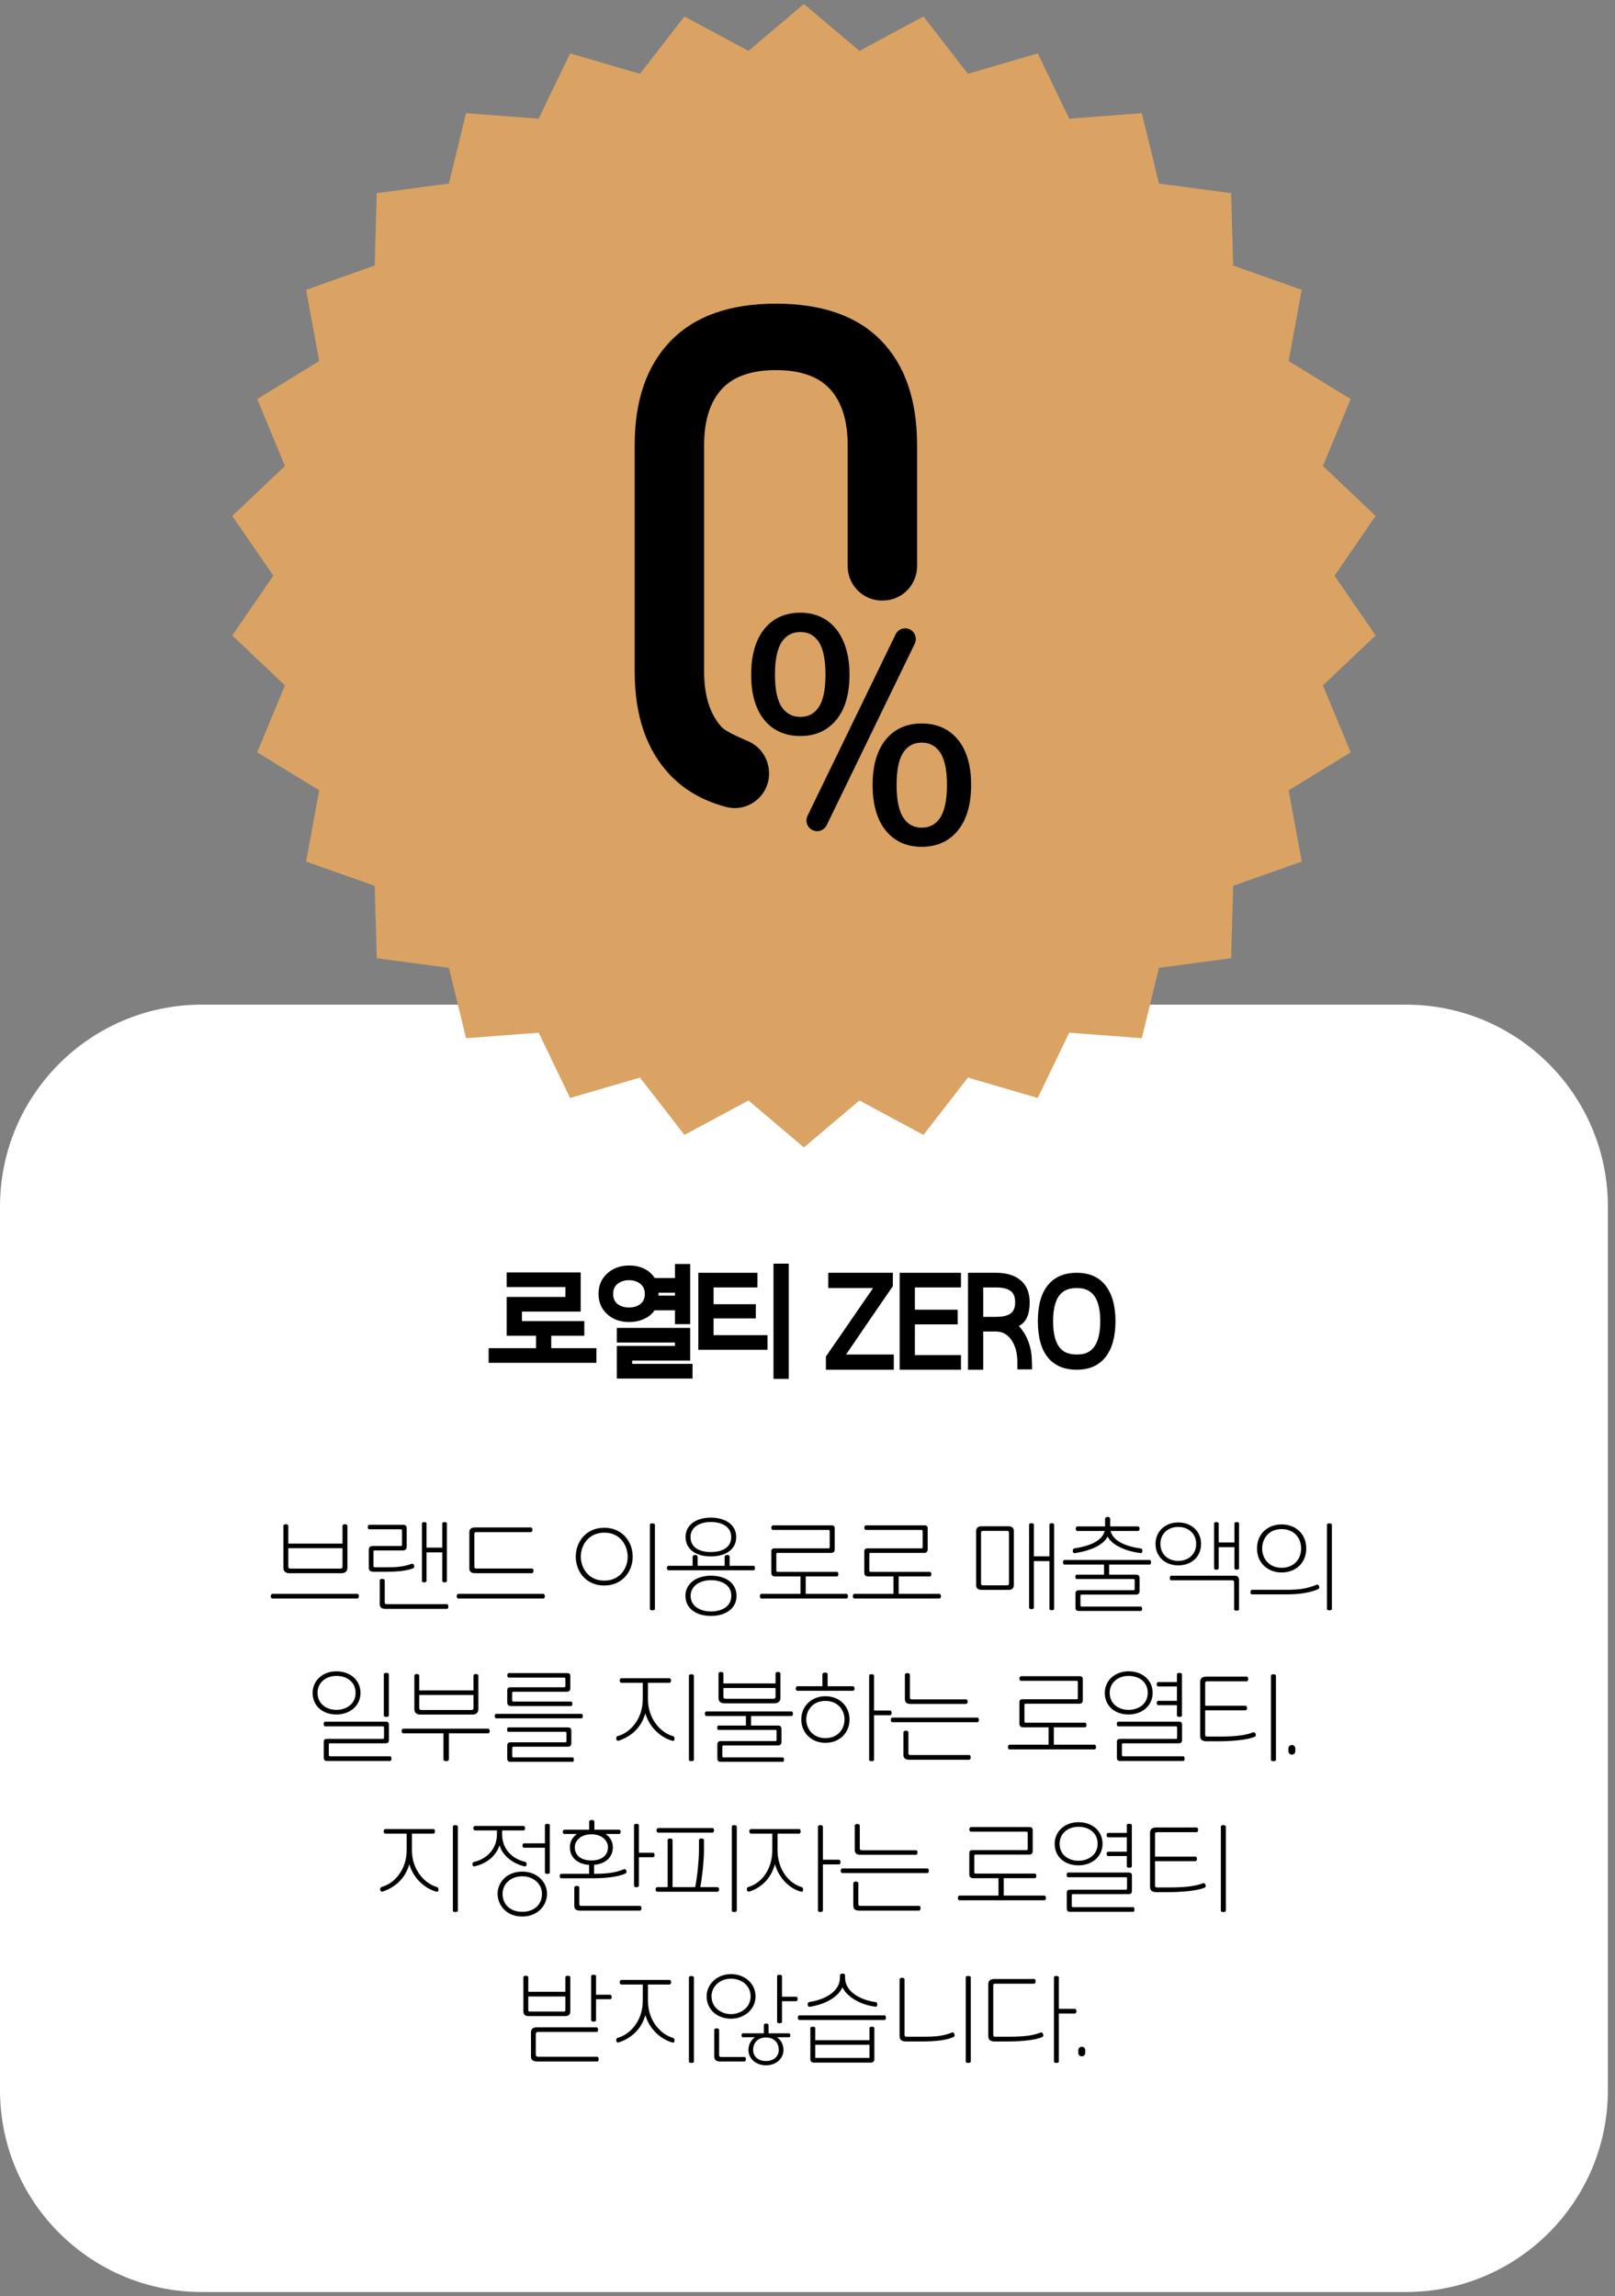 <svg xmlns="http://www.w3.org/2000/svg" xmlns:xlink="http://www.w3.org/1999/xlink" width="287" zoomAndPan="magnify" viewBox="0 0 215.25 306" height="408" preserveAspectRatio="xMidYMid meet" version="1.0"><rect x="0" y="0" width="215.25" height="306" fill="#808080" stroke="none"/><defs><g/><clipPath id="9d0c8bd9e2"><path d="M 0 133.895 L 214.465 133.895 L 214.465 305.469 L 0 305.469 Z M 0 133.895 " clip-rule="nonzero"/></clipPath><clipPath id="313ba4114f"><path d="M 26.906 133.895 L 187.395 133.895 C 202.254 133.895 214.301 145.941 214.301 160.801 L 214.301 278.562 C 214.301 293.422 202.254 305.469 187.395 305.469 L 26.906 305.469 C 12.047 305.469 0 293.422 0 278.562 L 0 160.801 C 0 145.941 12.047 133.895 26.906 133.895 " clip-rule="nonzero"/></clipPath><clipPath id="62e15e2cf9"><path d="M 30.957 0.531 L 183.344 0.531 L 183.344 152.922 L 30.957 152.922 Z M 30.957 0.531 " clip-rule="nonzero"/></clipPath><clipPath id="1e06565955"><path d="M 107.148 0.531 L 114.543 6.785 L 123.078 2.195 L 129.004 9.84 L 138.312 7.117 L 142.508 15.82 L 152.184 15.082 L 154.469 24.461 L 164.086 25.742 L 164.359 35.387 L 173.5 38.629 L 171.75 48.121 L 180.016 53.18 L 176.32 62.105 L 183.344 68.762 L 177.867 76.727 L 183.344 84.691 L 176.32 91.348 L 180.016 100.27 L 171.75 105.332 L 173.5 114.824 L 164.359 118.062 L 164.086 127.711 L 154.469 128.988 L 152.184 138.367 L 142.508 137.633 L 138.312 146.332 L 129.004 143.613 L 123.078 151.254 L 114.543 146.668 L 107.148 152.922 L 99.758 146.668 L 91.223 151.254 L 85.297 143.613 L 75.988 146.332 L 71.793 137.633 L 62.117 138.367 L 59.832 128.988 L 50.215 127.711 L 49.941 118.062 L 40.801 114.824 L 42.547 105.332 L 34.285 100.27 L 37.98 91.348 L 30.957 84.691 L 36.434 76.727 L 30.957 68.762 L 37.98 62.105 L 34.285 53.18 L 42.547 48.121 L 40.801 38.629 L 49.941 35.387 L 50.215 25.742 L 59.832 24.461 L 62.117 15.082 L 71.793 15.82 L 75.988 7.117 L 85.297 9.84 L 91.223 2.195 L 99.758 6.785 L 107.148 0.531 " clip-rule="nonzero"/></clipPath><clipPath id="b25727c4ad"><path d="M 84.59 40.418 L 123 40.418 L 123 108 L 84.59 108 Z M 84.59 40.418 " clip-rule="nonzero"/></clipPath><clipPath id="4c55b992be"><path d="M 116.285 96.395 L 129.434 96.395 L 129.434 112.859 L 116.285 112.859 Z M 116.285 96.395 " clip-rule="nonzero"/></clipPath></defs><g clip-path="url(#9d0c8bd9e2)"><g clip-path="url(#313ba4114f)"><path fill="#ffffff" d="M 0 133.895 L 214.465 133.895 L 214.465 305.469 L 0 305.469 Z M 0 133.895 " fill-opacity="1" fill-rule="nonzero"/></g></g><g clip-path="url(#62e15e2cf9)"><g clip-path="url(#1e06565955)"><path fill="#daa363" d="M 30.957 0.531 L 183.344 0.531 L 183.344 152.922 L 30.957 152.922 Z M 30.957 0.531 " fill-opacity="1" fill-rule="nonzero"/></g></g><g clip-path="url(#b25727c4ad)"><path fill="#000000" d="M 102.43 102.273 C 102.176 100.699 101.125 99.379 99.664 98.766 C 98.219 98.156 96.641 97.406 96.18 96.898 C 94.621 95.18 93.844 92.707 93.844 89.48 L 93.844 59.32 C 93.844 56.098 94.613 53.625 96.156 51.906 C 97.695 50.188 100.117 49.328 103.41 49.328 C 106.707 49.328 109.125 50.188 110.668 51.906 C 112.211 53.625 112.98 56.098 112.98 59.32 L 112.98 75.445 C 112.98 78.004 115.059 80.07 117.598 80.039 C 117.645 80.039 117.688 80.039 117.73 80.035 C 120.227 80.004 122.23 77.957 122.23 75.441 L 122.23 59.32 C 122.23 53.328 120.637 48.688 117.449 45.402 C 114.258 42.117 109.578 40.473 103.41 40.473 C 97.273 40.473 92.602 42.125 89.398 45.426 C 86.195 48.727 84.59 53.359 84.59 59.32 L 84.59 89.48 C 84.59 95.414 86.184 100.039 89.375 103.355 C 91.297 105.352 93.762 106.75 96.77 107.543 C 99.969 108.387 102.973 105.633 102.441 102.348 L 102.43 102.273 " fill-opacity="1" fill-rule="nonzero"/></g><g clip-path="url(#4c55b992be)"><path fill="#000000" d="M 125.273 109.035 C 124.684 109.891 123.887 110.309 122.844 110.309 C 121.812 110.309 121.027 109.891 120.438 109.035 C 119.816 108.133 119.5 106.641 119.5 104.602 C 119.5 102.578 119.816 101.105 120.434 100.223 C 121.023 99.383 121.812 98.973 122.844 98.973 C 123.871 98.973 124.664 99.383 125.266 100.227 C 125.891 101.109 126.211 102.578 126.211 104.602 C 126.211 106.641 125.895 108.133 125.273 109.035 Z M 127.699 98.609 C 126.523 97.156 124.891 96.422 122.844 96.422 C 120.812 96.422 119.191 97.156 118.023 98.609 C 116.883 100.035 116.301 102.047 116.301 104.602 C 116.301 107.188 116.883 109.227 118.023 110.656 C 119.188 112.117 120.809 112.859 122.844 112.859 C 124.891 112.859 126.527 112.113 127.699 110.645 C 128.852 109.203 129.434 107.172 129.434 104.602 C 129.434 102.047 128.852 100.031 127.699 98.609 " fill-opacity="1" fill-rule="nonzero"/></g><path fill="#000000" d="M 109.09 94.289 C 108.5 95.133 107.711 95.543 106.684 95.543 C 105.633 95.543 104.832 95.133 104.234 94.289 C 103.605 93.406 103.289 91.934 103.289 89.914 C 103.289 87.875 103.605 86.387 104.234 85.496 C 104.836 84.648 105.637 84.234 106.684 84.234 C 107.711 84.234 108.5 84.645 109.09 85.496 C 109.711 86.387 110.023 87.875 110.023 89.914 C 110.023 91.934 109.711 93.406 109.09 94.289 Z M 111.484 95.918 C 112.637 94.508 113.223 92.484 113.223 89.914 C 113.223 88.648 113.074 87.5 112.777 86.5 C 112.48 85.488 112.047 84.613 111.492 83.902 C 110.93 83.18 110.23 82.617 109.414 82.234 C 108.602 81.848 107.684 81.656 106.684 81.656 C 104.633 81.656 103 82.402 101.836 83.871 C 100.695 85.312 100.117 87.344 100.117 89.914 C 100.117 92.484 100.695 94.504 101.84 95.918 C 103.004 97.359 104.633 98.094 106.684 98.094 C 108.695 98.094 110.312 97.363 111.484 95.918 " fill-opacity="1" fill-rule="nonzero"/><path fill="#000000" d="M 121.266 83.887 C 121.07 83.789 120.859 83.738 120.645 83.738 C 120.098 83.738 119.609 84.047 119.367 84.543 L 107.633 108.719 C 107.289 109.426 107.582 110.285 108.285 110.629 C 108.48 110.727 108.691 110.773 108.906 110.773 C 109.453 110.773 109.945 110.469 110.184 109.973 L 121.918 85.797 C 122.262 85.086 121.969 84.23 121.266 83.887 " fill-opacity="1" fill-rule="nonzero"/><g fill="#000000" fill-opacity="1"><g transform="translate(35.3, 212.588)"><g><path d="M 10.184 -2.918 C 10.727 -2.918 11.004 -3.184 11.004 -3.641 L 11.004 -9.254 C 11.004 -9.367 10.84 -9.449 10.672 -9.449 C 10.504 -9.449 10.352 -9.367 10.352 -9.254 L 10.352 -6.863 L 3.125 -6.863 L 3.125 -9.254 C 3.125 -9.367 2.961 -9.449 2.793 -9.449 C 2.625 -9.449 2.473 -9.367 2.473 -9.254 L 2.473 -3.641 C 2.473 -3.184 2.75 -2.918 3.293 -2.918 Z M 10.352 -6.254 L 10.352 -3.848 C 10.352 -3.625 10.281 -3.531 10.059 -3.531 L 3.418 -3.531 C 3.195 -3.531 3.125 -3.625 3.125 -3.848 L 3.125 -6.254 Z M 1 -0.168 C 0.863 -0.168 0.793 0 0.793 0.152 C 0.793 0.305 0.863 0.457 1 0.457 L 12.324 0.457 C 12.465 0.457 12.535 0.305 12.535 0.152 C 12.535 0 12.465 -0.168 12.324 -0.168 Z M 1 -0.168 "/></g></g></g><g fill="#000000" fill-opacity="1"><g transform="translate(47.692, 212.588)"><g><path d="M 8.547 -1.891 C 8.547 -1.766 8.672 -1.695 8.836 -1.695 C 8.992 -1.695 9.156 -1.766 9.156 -1.891 L 9.156 -5.695 L 11.254 -5.695 L 11.254 -1.891 C 11.254 -1.766 11.41 -1.695 11.562 -1.695 C 11.715 -1.695 11.867 -1.766 11.867 -1.891 L 11.867 -9.574 C 11.867 -9.672 11.715 -9.727 11.562 -9.727 C 11.41 -9.727 11.254 -9.672 11.254 -9.574 L 11.254 -6.324 L 9.156 -6.324 L 9.156 -9.574 C 9.156 -9.672 8.992 -9.727 8.836 -9.727 C 8.672 -9.727 8.547 -9.672 8.547 -9.574 Z M 11.91 1.836 C 12.004 1.836 12.062 1.68 12.062 1.527 C 12.062 1.375 12.004 1.207 11.91 1.207 L 3.836 1.207 C 3.656 1.207 3.586 1.141 3.586 0.945 L 3.586 -1.973 C 3.586 -2.086 3.418 -2.168 3.25 -2.168 C 3.086 -2.168 2.918 -2.086 2.918 -1.973 L 2.918 1.18 C 2.918 1.695 3.238 1.836 3.723 1.836 Z M 3.836 -3.113 C 4.891 -3.113 6.461 -3.184 7.391 -3.586 C 7.531 -3.641 7.547 -3.836 7.488 -3.988 C 7.434 -4.129 7.297 -4.223 7.156 -4.168 C 6.004 -3.723 4.82 -3.711 3.836 -3.711 L 2.277 -3.711 C 2.125 -3.711 2.086 -3.75 2.086 -3.906 L 2.086 -5.754 C 2.086 -5.906 2.086 -5.949 2.238 -5.949 L 5.977 -5.949 C 6.324 -5.949 6.516 -6.141 6.516 -6.461 L 6.516 -8.895 C 6.516 -9.227 6.352 -9.367 6.043 -9.367 L 1.527 -9.367 C 1.402 -9.367 1.32 -9.211 1.32 -9.059 C 1.32 -8.906 1.402 -8.77 1.527 -8.77 L 5.695 -8.77 C 5.852 -8.77 5.891 -8.727 5.891 -8.574 L 5.891 -6.738 C 5.891 -6.586 5.863 -6.543 5.711 -6.543 L 2.016 -6.543 C 1.613 -6.543 1.461 -6.379 1.461 -6.031 L 1.461 -3.625 C 1.461 -3.25 1.738 -3.113 2.098 -3.113 Z M 3.836 -3.113 "/></g></g></g><g fill="#000000" fill-opacity="1"><g transform="translate(60.083, 212.588)"><g><path d="M 3.141 -3.809 L 3.141 -8.129 C 3.141 -8.324 3.211 -8.395 3.391 -8.395 L 10.672 -8.395 C 10.797 -8.395 10.879 -8.504 10.879 -8.711 C 10.879 -8.867 10.797 -9.02 10.672 -9.02 L 3.281 -9.02 C 2.793 -9.02 2.473 -8.879 2.473 -8.363 L 2.473 -3.57 C 2.473 -3.059 2.793 -2.918 3.281 -2.918 L 10.812 -2.918 C 10.938 -2.918 11.02 -3.07 11.02 -3.223 C 11.02 -3.434 10.938 -3.543 10.812 -3.543 L 3.391 -3.543 C 3.211 -3.543 3.141 -3.613 3.141 -3.809 Z M 1 -0.168 C 0.863 -0.168 0.793 0 0.793 0.152 C 0.793 0.305 0.863 0.457 1 0.457 L 12.324 0.457 C 12.465 0.457 12.535 0.305 12.535 0.152 C 12.535 0 12.465 -0.168 12.324 -0.168 Z M 1 -0.168 "/></g></g></g><g fill="#000000" fill-opacity="1"><g transform="translate(72.475, 212.588)"><g/></g></g><g fill="#000000" fill-opacity="1"><g transform="translate(75.698, 212.588)"><g><path d="M 1.043 -5.129 C 1.043 -3.113 2.434 -1.277 4.836 -1.277 C 7.211 -1.277 8.629 -3.113 8.629 -5.129 C 8.629 -7.129 7.238 -8.977 4.836 -8.977 C 2.434 -8.977 1.043 -7.129 1.043 -5.129 Z M 1.711 -5.129 C 1.711 -6.586 2.684 -8.309 4.836 -8.324 C 6.988 -8.336 7.949 -6.602 7.961 -5.129 C 7.977 -3.684 7.004 -1.93 4.836 -1.93 C 2.684 -1.93 1.711 -3.684 1.711 -5.129 Z M 11.59 -9.395 C 11.59 -9.504 11.41 -9.559 11.242 -9.559 C 11.074 -9.559 10.922 -9.504 10.922 -9.395 L 10.922 1.863 C 10.922 1.973 11.074 2.027 11.242 2.027 C 11.41 2.027 11.59 1.973 11.59 1.863 Z M 11.59 -9.395 "/></g></g></g><g fill="#000000" fill-opacity="1"><g transform="translate(88.09, 212.588)"><g><path d="M 6.668 -2.586 C 4.656 -2.586 3.266 -1.5 3.266 0.098 C 3.266 1.738 4.656 2.777 6.668 2.777 C 8.547 2.777 10.074 1.848 10.074 0.098 C 10.074 -1.625 8.617 -2.586 6.668 -2.586 Z M 6.656 -10.324 C 4.641 -10.324 3.281 -9.324 3.281 -7.738 C 3.281 -6.129 4.641 -5.156 6.656 -5.156 C 8.531 -5.156 10.031 -6.016 10.031 -7.738 C 10.031 -9.379 8.602 -10.324 6.656 -10.324 Z M 6.668 -1.988 C 8.129 -1.988 9.379 -1.32 9.379 0.082 C 9.379 1.668 7.895 2.18 6.668 2.18 C 5.254 2.18 3.961 1.5 3.961 0.098 C 3.961 -1.18 5.129 -1.988 6.668 -1.988 Z M 6.656 -9.742 C 8.074 -9.742 9.367 -9.145 9.367 -7.754 C 9.367 -6.156 7.879 -5.738 6.656 -5.738 C 5.156 -5.738 3.945 -6.324 3.945 -7.738 C 3.945 -9.059 5.156 -9.742 6.656 -9.742 Z M 0.988 -3.906 C 0.863 -3.906 0.793 -3.75 0.793 -3.598 C 0.793 -3.445 0.863 -3.309 0.988 -3.309 L 12.352 -3.309 C 12.477 -3.309 12.535 -3.445 12.535 -3.598 C 12.535 -3.75 12.477 -3.906 12.352 -3.906 L 9.156 -3.906 L 9.156 -5.129 C 9.156 -5.238 9.02 -5.352 8.824 -5.352 C 8.645 -5.352 8.492 -5.238 8.492 -5.129 L 8.492 -3.906 L 4.891 -3.906 L 4.891 -5.129 C 4.891 -5.238 4.754 -5.352 4.559 -5.352 C 4.379 -5.352 4.223 -5.238 4.223 -5.129 L 4.223 -3.906 Z M 0.988 -3.906 "/></g></g></g><g fill="#000000" fill-opacity="1"><g transform="translate(100.482, 212.588)"><g><path d="M 9.906 -6.227 L 2.738 -6.227 C 2.445 -6.227 2.32 -6.102 2.32 -5.809 L 2.32 -2.988 C 2.32 -2.668 2.488 -2.488 2.809 -2.488 L 6.211 -2.488 L 6.211 -0.168 L 1 -0.168 C 0.863 -0.168 0.793 0 0.793 0.152 C 0.793 0.305 0.863 0.457 1 0.457 L 12.324 0.457 C 12.465 0.457 12.535 0.305 12.535 0.152 C 12.535 0 12.465 -0.168 12.324 -0.168 L 6.906 -0.168 L 6.906 -2.488 L 11.062 -2.488 C 11.199 -2.488 11.254 -2.641 11.254 -2.793 C 11.254 -2.945 11.199 -3.098 11.062 -3.098 L 3.184 -3.098 C 3.027 -3.098 2.988 -3.156 2.988 -3.309 L 2.988 -5.434 C 2.988 -5.586 3.016 -5.629 3.168 -5.629 L 10.297 -5.629 C 10.617 -5.629 10.77 -5.793 10.77 -6.113 L 10.77 -8.879 C 10.77 -9.172 10.645 -9.297 10.352 -9.297 L 2.543 -9.297 C 2.402 -9.297 2.32 -9.129 2.32 -8.977 C 2.32 -8.824 2.402 -8.684 2.543 -8.684 L 9.922 -8.684 C 10.074 -8.684 10.102 -8.629 10.102 -8.477 L 10.102 -6.418 C 10.102 -6.266 10.059 -6.227 9.906 -6.227 Z M 9.906 -6.227 "/></g></g></g><g fill="#000000" fill-opacity="1"><g transform="translate(112.874, 212.588)"><g><path d="M 9.906 -6.227 L 2.738 -6.227 C 2.445 -6.227 2.32 -6.102 2.32 -5.809 L 2.32 -2.988 C 2.32 -2.668 2.488 -2.488 2.809 -2.488 L 6.211 -2.488 L 6.211 -0.168 L 1 -0.168 C 0.863 -0.168 0.793 0 0.793 0.152 C 0.793 0.305 0.863 0.457 1 0.457 L 12.324 0.457 C 12.465 0.457 12.535 0.305 12.535 0.152 C 12.535 0 12.465 -0.168 12.324 -0.168 L 6.906 -0.168 L 6.906 -2.488 L 11.062 -2.488 C 11.199 -2.488 11.254 -2.641 11.254 -2.793 C 11.254 -2.945 11.199 -3.098 11.062 -3.098 L 3.184 -3.098 C 3.027 -3.098 2.988 -3.156 2.988 -3.309 L 2.988 -5.434 C 2.988 -5.586 3.016 -5.629 3.168 -5.629 L 10.297 -5.629 C 10.617 -5.629 10.77 -5.793 10.77 -6.113 L 10.77 -8.879 C 10.77 -9.172 10.645 -9.297 10.352 -9.297 L 2.543 -9.297 C 2.402 -9.297 2.32 -9.129 2.32 -8.977 C 2.32 -8.824 2.402 -8.684 2.543 -8.684 L 9.922 -8.684 C 10.074 -8.684 10.102 -8.629 10.102 -8.477 L 10.102 -6.418 C 10.102 -6.266 10.059 -6.227 9.906 -6.227 Z M 9.906 -6.227 "/></g></g></g><g fill="#000000" fill-opacity="1"><g transform="translate(125.266, 212.588)"><g/></g></g><g fill="#000000" fill-opacity="1"><g transform="translate(128.488, 212.588)"><g><path d="M 8.672 1.68 C 8.672 1.793 8.824 1.875 8.992 1.875 C 9.145 1.875 9.309 1.793 9.309 1.68 L 9.309 -4.531 L 11.379 -4.531 L 11.379 1.836 C 11.379 1.945 11.535 2.016 11.688 2.016 C 11.84 2.016 12.004 1.945 12.004 1.836 L 12.004 -9.406 C 12.004 -9.504 11.84 -9.59 11.688 -9.59 C 11.535 -9.59 11.379 -9.504 11.379 -9.406 L 11.379 -5.168 L 9.309 -5.168 L 9.309 -9.406 C 9.309 -9.504 9.145 -9.59 8.992 -9.59 C 8.824 -9.59 8.672 -9.504 8.672 -9.406 Z M 5.934 -0.695 C 6.406 -0.695 6.641 -0.945 6.641 -1.32 L 6.641 -8.547 C 6.641 -8.922 6.406 -9.172 5.934 -9.172 L 2.32 -9.172 C 1.848 -9.172 1.613 -8.922 1.613 -8.547 L 1.613 -1.32 C 1.613 -0.945 1.848 -0.695 2.32 -0.695 Z M 2.5 -8.559 L 5.754 -8.559 C 5.918 -8.559 5.988 -8.477 5.988 -8.297 L 5.988 -1.57 C 5.988 -1.391 5.918 -1.305 5.754 -1.305 L 2.5 -1.305 C 2.336 -1.305 2.266 -1.391 2.266 -1.57 L 2.266 -8.297 C 2.266 -8.477 2.336 -8.547 2.5 -8.547 Z M 2.5 -8.559 "/></g></g></g><g fill="#000000" fill-opacity="1"><g transform="translate(140.88, 212.588)"><g><path d="M 0.988 -4.684 C 0.863 -4.684 0.793 -4.531 0.793 -4.379 C 0.793 -4.223 0.863 -4.07 0.988 -4.07 L 6.266 -4.07 L 6.266 -2.723 L 2.598 -2.723 C 2.488 -2.723 2.445 -2.586 2.445 -2.434 C 2.445 -2.277 2.488 -2.141 2.598 -2.141 L 10.172 -2.141 C 10.324 -2.141 10.352 -2.098 10.352 -1.945 L 10.352 -0.848 C 10.352 -0.695 10.324 -0.652 10.172 -0.652 L 2.918 -0.652 C 2.625 -0.652 2.461 -0.516 2.461 -0.223 L 2.461 1.652 C 2.461 1.973 2.586 2.113 2.902 2.113 L 11.188 2.113 C 11.285 2.113 11.34 1.988 11.34 1.836 C 11.34 1.668 11.285 1.527 11.188 1.527 L 3.32 1.527 C 3.168 1.527 3.125 1.488 3.125 1.332 L 3.125 0.125 C 3.125 -0.027 3.156 -0.07 3.309 -0.07 L 10.547 -0.07 C 10.867 -0.07 11.004 -0.25 11.004 -0.57 L 11.004 -2.25 C 11.004 -2.586 10.84 -2.723 10.531 -2.723 L 6.949 -2.723 L 6.949 -4.07 L 12.352 -4.07 C 12.477 -4.07 12.535 -4.223 12.535 -4.379 C 12.535 -4.531 12.477 -4.684 12.352 -4.684 Z M 2.711 -9.156 C 2.586 -9.156 2.488 -9.004 2.488 -8.852 C 2.488 -8.699 2.586 -8.547 2.711 -8.547 L 6.352 -8.547 C 6.016 -7.156 4.184 -6.504 2.309 -6.227 C 2.152 -6.199 2.086 -6.016 2.098 -5.863 C 2.113 -5.695 2.223 -5.57 2.348 -5.586 C 4.586 -5.934 6.211 -6.711 6.738 -7.809 C 7.324 -6.641 9.227 -5.824 11.16 -5.602 C 11.312 -5.586 11.379 -5.738 11.379 -5.906 C 11.379 -6.043 11.324 -6.199 11.199 -6.211 C 9.352 -6.449 7.477 -7.129 7.141 -8.547 L 10.797 -8.547 C 10.922 -8.547 11.004 -8.699 11.004 -8.852 C 11.004 -9.004 10.922 -9.156 10.797 -9.156 L 7.086 -9.156 L 7.086 -10.199 C 7.086 -10.312 6.949 -10.422 6.754 -10.422 C 6.574 -10.422 6.406 -10.312 6.406 -10.199 L 6.406 -9.156 Z M 2.711 -9.156 "/></g></g></g><g fill="#000000" fill-opacity="1"><g transform="translate(153.272, 212.588)"><g><path d="M 3.766 -9.086 C 5.168 -9.086 6.156 -8.145 6.156 -6.836 C 6.156 -5.352 5.016 -4.559 3.766 -4.559 C 2.461 -4.559 1.391 -5.391 1.391 -6.824 C 1.391 -8.129 2.336 -9.086 3.766 -9.086 Z M 3.766 -9.684 C 2.027 -9.684 0.738 -8.492 0.738 -6.824 C 0.738 -5.113 2.043 -3.961 3.766 -3.961 C 5.516 -3.961 6.809 -5.102 6.809 -6.824 C 6.809 -8.477 5.559 -9.684 3.766 -9.684 Z M 8.547 -3.543 C 8.547 -3.434 8.672 -3.391 8.836 -3.391 C 8.992 -3.391 9.156 -3.434 9.156 -3.543 L 9.156 -6.391 L 11.254 -6.391 L 11.254 -3.543 C 11.254 -3.434 11.41 -3.391 11.562 -3.391 C 11.715 -3.391 11.867 -3.434 11.867 -3.543 L 11.867 -9.574 C 11.867 -9.672 11.715 -9.727 11.562 -9.727 C 11.41 -9.727 11.254 -9.672 11.254 -9.574 L 11.254 -7.016 L 9.156 -7.016 L 9.156 -9.574 C 9.156 -9.672 8.992 -9.727 8.836 -9.727 C 8.672 -9.727 8.547 -9.672 8.547 -9.574 Z M 2.836 -2.586 C 2.723 -2.586 2.641 -2.473 2.641 -2.266 C 2.641 -2.055 2.723 -1.973 2.836 -1.973 L 10.938 -1.973 C 11.16 -1.973 11.215 -1.863 11.215 -1.668 L 11.215 1.902 C 11.215 2.016 11.367 2.07 11.535 2.07 C 11.699 2.07 11.867 2.016 11.867 1.902 L 11.867 -2.027 C 11.867 -2.363 11.688 -2.586 11.297 -2.586 Z M 2.836 -2.586 "/></g></g></g><g fill="#000000" fill-opacity="1"><g transform="translate(165.664, 212.588)"><g><path d="M 5.156 -9.422 C 3.363 -9.422 1.875 -8.238 1.875 -6.211 C 1.875 -4.184 3.406 -3.016 5.156 -3.016 C 6.906 -3.016 8.434 -4.168 8.434 -6.211 C 8.434 -8.254 6.922 -9.422 5.156 -9.422 Z M 5.156 -8.797 C 6.824 -8.797 7.754 -7.602 7.754 -6.211 C 7.754 -4.891 6.879 -3.641 5.156 -3.641 C 3.434 -3.641 2.559 -4.918 2.559 -6.211 C 2.559 -7.461 3.375 -8.797 5.156 -8.797 Z M 11.852 -9.395 C 11.852 -9.504 11.688 -9.559 11.52 -9.559 C 11.352 -9.559 11.199 -9.504 11.199 -9.395 L 11.199 1.863 C 11.199 1.973 11.352 2.027 11.52 2.027 C 11.688 2.027 11.852 1.973 11.852 1.863 Z M 1.207 -0.707 C 1.07 -0.707 1 -0.543 1 -0.391 C 1 -0.234 1.07 -0.098 1.207 -0.098 L 5.879 -0.098 C 7.656 -0.098 9.117 -0.375 10.047 -0.805 C 10.184 -0.875 10.199 -1.043 10.145 -1.195 C 10.09 -1.332 9.977 -1.445 9.84 -1.391 C 8.684 -0.918 7.699 -0.707 5.879 -0.707 Z M 1.207 -0.707 "/></g></g></g><g fill="#000000" fill-opacity="1"><g transform="translate(40.361, 232.694)"><g><path d="M 4.488 -9.949 C 2.613 -9.949 1.305 -8.684 1.305 -7.074 C 1.305 -5.363 2.613 -4.195 4.488 -4.195 C 6.227 -4.195 7.684 -5.32 7.684 -7.074 C 7.684 -8.809 6.281 -9.949 4.488 -9.949 Z M 4.488 -9.336 C 5.891 -9.336 7.031 -8.52 7.031 -7.086 C 7.031 -5.477 5.641 -4.809 4.488 -4.809 C 3.113 -4.809 1.961 -5.641 1.961 -7.074 C 1.961 -8.379 2.988 -9.336 4.488 -9.336 Z M 10.629 -0.945 L 3.211 -0.945 C 2.918 -0.945 2.793 -0.832 2.793 -0.543 L 2.793 1.543 C 2.793 1.863 2.918 2 3.238 2 L 11.66 2 C 11.754 2 11.812 1.848 11.812 1.695 C 11.812 1.543 11.754 1.375 11.66 1.375 L 3.656 1.375 C 3.5 1.375 3.461 1.332 3.461 1.18 L 3.461 -0.168 C 3.461 -0.32 3.488 -0.359 3.641 -0.359 L 11.031 -0.359 C 11.352 -0.359 11.477 -0.5 11.477 -0.82 L 11.477 -2.82 C 11.477 -3.113 11.352 -3.238 11.062 -3.238 L 2.961 -3.238 C 2.848 -3.238 2.777 -3.07 2.777 -2.918 C 2.777 -2.766 2.848 -2.613 2.961 -2.613 L 10.645 -2.613 C 10.797 -2.613 10.824 -2.57 10.824 -2.418 L 10.824 -1.141 C 10.824 -0.988 10.781 -0.945 10.629 -0.945 Z M 11.465 -9.574 C 11.465 -9.684 11.297 -9.742 11.129 -9.742 C 10.965 -9.742 10.797 -9.684 10.797 -9.574 L 10.797 -4.043 C 10.797 -3.934 10.965 -3.875 11.129 -3.875 C 11.297 -3.875 11.465 -3.934 11.465 -4.043 Z M 11.465 -9.574 "/></g></g></g><g fill="#000000" fill-opacity="1"><g transform="translate(52.753, 232.694)"><g><path d="M 7.074 -1.68 L 12.285 -1.68 C 12.449 -1.68 12.52 -1.836 12.52 -1.988 C 12.52 -2.141 12.449 -2.309 12.285 -2.309 L 1.027 -2.309 C 0.832 -2.309 0.777 -2.141 0.777 -1.988 C 0.777 -1.836 0.832 -1.68 1.027 -1.68 L 6.352 -1.68 L 6.352 1.793 C 6.352 1.945 6.516 2.027 6.699 2.027 C 6.879 2.027 7.074 1.945 7.074 1.793 Z M 10.184 -4.184 C 10.727 -4.184 11.004 -4.445 11.004 -4.906 L 11.004 -9.395 C 11.004 -9.504 10.84 -9.59 10.672 -9.59 C 10.504 -9.59 10.352 -9.504 10.352 -9.395 L 10.352 -7.406 L 3.125 -7.406 L 3.125 -9.395 C 3.125 -9.504 2.961 -9.59 2.793 -9.59 C 2.625 -9.59 2.473 -9.504 2.473 -9.395 L 2.473 -4.906 C 2.473 -4.445 2.75 -4.184 3.293 -4.184 Z M 10.352 -6.797 L 10.352 -5.113 C 10.352 -4.891 10.281 -4.793 10.059 -4.793 L 3.418 -4.793 C 3.195 -4.793 3.125 -4.891 3.125 -5.113 L 3.125 -6.797 Z M 10.352 -6.797 "/></g></g></g><g fill="#000000" fill-opacity="1"><g transform="translate(65.145, 232.694)"><g><path d="M 2.918 -0.488 C 2.625 -0.488 2.461 -0.348 2.461 -0.055 L 2.461 1.652 C 2.461 1.973 2.586 2.113 2.902 2.113 L 11.188 2.113 C 11.285 2.113 11.34 1.988 11.34 1.836 C 11.34 1.668 11.285 1.527 11.188 1.527 L 3.32 1.527 C 3.168 1.527 3.125 1.488 3.125 1.332 L 3.125 0.293 C 3.125 0.141 3.156 0.098 3.309 0.098 L 10.547 0.098 C 10.867 0.098 11.004 -0.082 11.004 -0.402 L 11.004 -2 C 11.004 -2.336 10.84 -2.473 10.531 -2.473 L 2.598 -2.473 C 2.488 -2.473 2.445 -2.336 2.445 -2.18 C 2.445 -2.027 2.488 -1.891 2.598 -1.891 L 10.172 -1.891 C 10.324 -1.891 10.352 -1.848 10.352 -1.695 L 10.352 -0.68 C 10.352 -0.527 10.324 -0.488 10.172 -0.488 Z M 0.988 -4.281 C 0.863 -4.281 0.793 -4.141 0.793 -3.988 C 0.793 -3.836 0.863 -3.684 0.988 -3.684 L 12.352 -3.684 C 12.477 -3.684 12.535 -3.836 12.535 -3.988 C 12.535 -4.141 12.477 -4.281 12.352 -4.281 Z M 10.004 -7.824 L 2.875 -7.824 C 2.586 -7.824 2.461 -7.699 2.461 -7.406 L 2.461 -5.809 C 2.461 -5.488 2.625 -5.32 2.945 -5.32 L 10.949 -5.32 C 11.09 -5.32 11.145 -5.461 11.145 -5.613 C 11.145 -5.766 11.09 -5.918 10.949 -5.918 L 3.309 -5.918 C 3.156 -5.918 3.113 -5.977 3.113 -6.129 L 3.113 -7.031 C 3.113 -7.184 3.141 -7.227 3.293 -7.227 L 10.395 -7.227 C 10.715 -7.227 10.867 -7.391 10.867 -7.711 L 10.867 -9.309 C 10.867 -9.602 10.742 -9.715 10.449 -9.715 L 2.684 -9.715 C 2.543 -9.715 2.461 -9.559 2.461 -9.406 C 2.461 -9.254 2.543 -9.117 2.684 -9.117 L 10.02 -9.117 C 10.172 -9.117 10.215 -9.059 10.215 -8.906 L 10.215 -8.02 C 10.215 -7.863 10.156 -7.824 10.004 -7.824 Z M 10.004 -7.824 "/></g></g></g><g fill="#000000" fill-opacity="1"><g transform="translate(77.537, 232.694)"><g/></g></g><g fill="#000000" fill-opacity="1"><g transform="translate(80.759, 232.694)"><g><path d="M 2.055 -9.031 C 1.93 -9.031 1.836 -8.879 1.836 -8.727 C 1.836 -8.574 1.93 -8.422 2.055 -8.422 L 4.906 -8.422 L 4.906 -6.238 C 4.906 -3.57 3.238 -1.777 1.586 -1.32 C 1.402 -1.266 1.348 -1.098 1.375 -0.93 C 1.402 -0.75 1.527 -0.652 1.711 -0.707 C 3.113 -1.168 4.668 -2.238 5.254 -4.348 C 5.879 -2.195 7.645 -0.988 8.906 -0.68 C 9.074 -0.641 9.145 -0.793 9.145 -0.973 C 9.145 -1.125 9.086 -1.266 8.949 -1.305 C 7.324 -1.75 5.602 -3.57 5.602 -6.238 L 5.602 -8.422 L 8.477 -8.422 C 8.602 -8.422 8.684 -8.574 8.684 -8.727 C 8.684 -8.879 8.602 -9.031 8.477 -9.031 Z M 11.727 -9.367 C 11.727 -9.477 11.547 -9.559 11.379 -9.559 C 11.215 -9.559 11.062 -9.477 11.062 -9.367 L 11.062 1.863 C 11.062 1.973 11.215 2.027 11.379 2.027 C 11.547 2.027 11.727 1.973 11.727 1.863 Z M 11.727 -9.367 "/></g></g></g><g fill="#000000" fill-opacity="1"><g transform="translate(93.151, 232.694)"><g><path d="M 0.988 -4.598 C 0.863 -4.598 0.793 -4.445 0.793 -4.293 C 0.793 -4.141 0.863 -3.988 0.988 -3.988 L 6.266 -3.988 L 6.266 -2.723 L 2.598 -2.723 C 2.488 -2.723 2.445 -2.586 2.445 -2.434 C 2.445 -2.277 2.488 -2.141 2.598 -2.141 L 10.172 -2.141 C 10.324 -2.141 10.352 -2.098 10.352 -1.945 L 10.352 -0.848 C 10.352 -0.695 10.324 -0.652 10.172 -0.652 L 2.918 -0.652 C 2.625 -0.652 2.461 -0.516 2.461 -0.223 L 2.461 1.652 C 2.461 1.973 2.586 2.113 2.902 2.113 L 11.188 2.113 C 11.285 2.113 11.34 1.988 11.34 1.836 C 11.34 1.668 11.285 1.527 11.188 1.527 L 3.32 1.527 C 3.168 1.527 3.125 1.488 3.125 1.332 L 3.125 0.125 C 3.125 -0.027 3.156 -0.07 3.309 -0.07 L 10.547 -0.07 C 10.867 -0.07 11.004 -0.25 11.004 -0.57 L 11.004 -2.25 C 11.004 -2.586 10.84 -2.723 10.531 -2.723 L 6.949 -2.723 L 6.949 -3.988 L 12.352 -3.988 C 12.477 -3.988 12.535 -4.141 12.535 -4.293 C 12.535 -4.445 12.477 -4.598 12.352 -4.598 Z M 10.047 -5.684 C 10.59 -5.684 10.867 -5.949 10.867 -6.406 L 10.867 -9.672 C 10.867 -9.781 10.699 -9.867 10.531 -9.867 C 10.367 -9.867 10.215 -9.781 10.215 -9.672 L 10.215 -8.336 L 3.266 -8.336 L 3.266 -9.672 C 3.266 -9.781 3.098 -9.867 2.934 -9.867 C 2.766 -9.867 2.613 -9.781 2.613 -9.672 L 2.613 -6.379 C 2.613 -5.918 2.891 -5.684 3.434 -5.684 Z M 10.215 -7.727 L 10.215 -6.613 C 10.215 -6.391 10.145 -6.293 9.922 -6.293 L 3.559 -6.293 C 3.336 -6.293 3.266 -6.363 3.266 -6.586 L 3.266 -7.727 Z M 10.215 -7.727 "/></g></g></g><g fill="#000000" fill-opacity="1"><g transform="translate(105.543, 232.694)"><g><path d="M 4.461 -6.629 C 2.586 -6.629 1.25 -5.266 1.25 -3.531 C 1.25 -1.82 2.559 -0.418 4.461 -0.418 C 6.363 -0.418 7.684 -1.75 7.684 -3.531 C 7.684 -5.281 6.363 -6.629 4.461 -6.629 Z M 4.461 -6.004 C 6.184 -6.004 7.016 -4.738 7.016 -3.531 C 7.016 -2.309 6.168 -1.043 4.461 -1.043 C 2.793 -1.043 1.918 -2.309 1.918 -3.531 C 1.918 -4.738 2.766 -6.004 4.461 -6.004 Z M 13.09 -4.098 C 13.23 -4.098 13.297 -4.254 13.297 -4.406 C 13.297 -4.559 13.23 -4.723 13.09 -4.723 L 10.949 -4.723 L 10.949 -9.395 C 10.949 -9.504 10.781 -9.559 10.617 -9.559 C 10.449 -9.559 10.297 -9.504 10.297 -9.395 L 10.297 1.863 C 10.297 1.973 10.449 2.027 10.617 2.027 C 10.781 2.027 10.949 1.973 10.949 1.863 L 10.949 -4.098 Z M 0.738 -7.961 C 0.613 -7.961 0.516 -7.797 0.516 -7.645 C 0.516 -7.488 0.613 -7.352 0.738 -7.352 L 8.145 -7.352 C 8.27 -7.352 8.352 -7.504 8.352 -7.656 C 8.352 -7.809 8.27 -7.961 8.145 -7.961 L 4.766 -7.961 L 4.766 -9.574 C 4.766 -9.715 4.586 -9.781 4.418 -9.781 C 4.254 -9.781 4.07 -9.699 4.07 -9.559 L 4.07 -7.961 Z M 0.738 -7.961 "/></g></g></g><g fill="#000000" fill-opacity="1"><g transform="translate(117.935, 232.694)"><g><path d="M 0.988 -3.781 C 0.863 -3.781 0.793 -3.625 0.793 -3.473 C 0.793 -3.32 0.863 -3.168 0.988 -3.168 L 12.352 -3.168 C 12.477 -3.168 12.535 -3.32 12.535 -3.473 C 12.535 -3.625 12.477 -3.781 12.352 -3.781 Z M 11.254 1.836 C 11.352 1.836 11.438 1.711 11.438 1.516 C 11.438 1.32 11.352 1.207 11.254 1.207 L 3.391 1.207 C 3.211 1.207 3.141 1.141 3.141 0.945 L 3.141 -1.805 C 3.141 -1.945 2.988 -2.043 2.809 -2.043 C 2.641 -2.043 2.473 -1.945 2.473 -1.805 L 2.473 1.18 C 2.473 1.695 2.793 1.836 3.281 1.836 Z M 10.824 -5.602 C 10.949 -5.602 11.031 -5.754 11.031 -5.906 C 11.031 -6.113 10.949 -6.211 10.824 -6.211 L 3.586 -6.211 C 3.406 -6.211 3.336 -6.293 3.336 -6.488 L 3.336 -9.492 C 3.336 -9.629 3.168 -9.715 3 -9.715 C 2.836 -9.715 2.668 -9.629 2.668 -9.492 L 2.668 -6.254 C 2.668 -5.738 2.988 -5.602 3.473 -5.602 Z M 10.824 -5.602 "/></g></g></g><g fill="#000000" fill-opacity="1"><g transform="translate(130.327, 232.694)"><g/></g></g><g fill="#000000" fill-opacity="1"><g transform="translate(133.55, 232.694)"><g><path d="M 9.906 -6.227 L 2.738 -6.227 C 2.445 -6.227 2.32 -6.102 2.32 -5.809 L 2.32 -2.988 C 2.32 -2.668 2.488 -2.488 2.809 -2.488 L 6.211 -2.488 L 6.211 -0.168 L 1 -0.168 C 0.863 -0.168 0.793 0 0.793 0.152 C 0.793 0.305 0.863 0.457 1 0.457 L 12.324 0.457 C 12.465 0.457 12.535 0.305 12.535 0.152 C 12.535 0 12.465 -0.168 12.324 -0.168 L 6.906 -0.168 L 6.906 -2.488 L 11.062 -2.488 C 11.199 -2.488 11.254 -2.641 11.254 -2.793 C 11.254 -2.945 11.199 -3.098 11.062 -3.098 L 3.184 -3.098 C 3.027 -3.098 2.988 -3.156 2.988 -3.309 L 2.988 -5.434 C 2.988 -5.586 3.016 -5.629 3.168 -5.629 L 10.297 -5.629 C 10.617 -5.629 10.77 -5.793 10.77 -6.113 L 10.77 -8.879 C 10.77 -9.172 10.645 -9.297 10.352 -9.297 L 2.543 -9.297 C 2.402 -9.297 2.32 -9.129 2.32 -8.977 C 2.32 -8.824 2.402 -8.684 2.543 -8.684 L 9.922 -8.684 C 10.074 -8.684 10.102 -8.629 10.102 -8.477 L 10.102 -6.418 C 10.102 -6.266 10.059 -6.227 9.906 -6.227 Z M 9.906 -6.227 "/></g></g></g><g fill="#000000" fill-opacity="1"><g transform="translate(145.942, 232.694)"><g><path d="M 4.488 -9.949 C 2.613 -9.949 1.305 -8.684 1.305 -7.074 C 1.305 -5.363 2.613 -4.195 4.488 -4.195 C 6.227 -4.195 7.684 -5.32 7.684 -7.074 C 7.684 -8.809 6.281 -9.949 4.488 -9.949 Z M 4.488 -9.336 C 5.891 -9.336 7.031 -8.52 7.031 -7.086 C 7.031 -5.477 5.641 -4.809 4.488 -4.809 C 3.113 -4.809 1.961 -5.641 1.961 -7.074 C 1.961 -8.379 2.988 -9.336 4.488 -9.336 Z M 10.754 -0.945 L 3.336 -0.945 C 3.043 -0.945 2.918 -0.832 2.918 -0.543 L 2.918 1.543 C 2.918 1.863 3.043 2 3.363 2 L 11.785 2 C 11.879 2 11.938 1.848 11.938 1.695 C 11.938 1.543 11.879 1.375 11.785 1.375 L 3.781 1.375 C 3.625 1.375 3.586 1.332 3.586 1.18 L 3.586 -0.168 C 3.586 -0.32 3.613 -0.359 3.766 -0.359 L 11.16 -0.359 C 11.477 -0.359 11.602 -0.5 11.602 -0.82 L 11.602 -2.82 C 11.602 -3.113 11.477 -3.238 11.188 -3.238 L 3.086 -3.238 C 2.973 -3.238 2.902 -3.07 2.902 -2.918 C 2.902 -2.766 2.973 -2.613 3.086 -2.613 L 10.77 -2.613 C 10.922 -2.613 10.949 -2.57 10.949 -2.418 L 10.949 -1.141 C 10.949 -0.988 10.906 -0.945 10.754 -0.945 Z M 11.59 -9.574 C 11.59 -9.684 11.422 -9.742 11.254 -9.742 C 11.09 -9.742 10.922 -9.684 10.922 -9.574 L 10.922 -8.52 L 8.434 -8.52 C 8.297 -8.52 8.227 -8.379 8.227 -8.227 C 8.227 -8.074 8.297 -7.934 8.434 -7.934 L 10.922 -7.934 L 10.922 -6.016 L 8.434 -6.016 C 8.297 -6.016 8.227 -5.879 8.227 -5.727 C 8.227 -5.57 8.297 -5.434 8.434 -5.434 L 10.922 -5.434 L 10.922 -4.043 C 10.922 -3.934 11.09 -3.875 11.254 -3.875 C 11.422 -3.875 11.59 -3.934 11.59 -4.043 Z M 11.59 -9.574 "/></g></g></g><g fill="#000000" fill-opacity="1"><g transform="translate(158.334, 232.694)"><g><path d="M 2.57 -8.617 L 7.824 -8.617 C 7.961 -8.617 8.031 -8.77 8.031 -8.922 C 8.031 -9.074 7.961 -9.242 7.824 -9.242 L 2.488 -9.242 C 1.902 -9.242 1.625 -9.031 1.625 -8.492 L 1.625 -1.375 C 1.625 -0.832 1.902 -0.625 2.488 -0.625 L 4.059 -0.625 C 5.836 -0.625 7.988 -0.805 8.922 -1.238 C 9.059 -1.305 9.074 -1.461 9.02 -1.613 C 8.961 -1.75 8.836 -1.875 8.699 -1.82 C 7.547 -1.348 5.879 -1.25 4.059 -1.25 L 2.57 -1.25 C 2.375 -1.25 2.293 -1.305 2.293 -1.516 L 2.293 -4.754 L 7.672 -4.754 C 7.809 -4.754 7.879 -4.906 7.879 -5.059 C 7.879 -5.211 7.809 -5.363 7.672 -5.363 L 2.293 -5.363 L 2.293 -8.352 C 2.293 -8.559 2.375 -8.617 2.57 -8.617 Z M 11.727 -9.367 C 11.727 -9.477 11.547 -9.559 11.379 -9.559 C 11.215 -9.559 11.062 -9.477 11.062 -9.367 L 11.062 1.863 C 11.062 1.973 11.215 2.027 11.379 2.027 C 11.547 2.027 11.727 1.973 11.727 1.863 Z M 11.727 -9.367 "/></g></g></g><g fill="#000000" fill-opacity="1"><g transform="translate(170.725, 232.694)"><g><path d="M 1 0.695 C 1 0.957 1.195 1.152 1.461 1.152 C 1.723 1.152 1.918 0.957 1.918 0.695 L 1.918 0.332 C 1.918 0.07 1.723 -0.125 1.461 -0.125 C 1.195 -0.125 1 0.07 1 0.332 Z M 1 0.695 "/></g></g></g><g fill="#000000" fill-opacity="1"><g transform="translate(49.297, 252.801)"><g><path d="M 2.055 -9.031 C 1.93 -9.031 1.836 -8.879 1.836 -8.727 C 1.836 -8.574 1.93 -8.422 2.055 -8.422 L 4.906 -8.422 L 4.906 -6.238 C 4.906 -3.57 3.238 -1.777 1.586 -1.32 C 1.402 -1.266 1.348 -1.098 1.375 -0.93 C 1.402 -0.75 1.527 -0.652 1.711 -0.707 C 3.113 -1.168 4.668 -2.238 5.254 -4.348 C 5.879 -2.195 7.645 -0.988 8.906 -0.68 C 9.074 -0.641 9.145 -0.793 9.145 -0.973 C 9.145 -1.125 9.086 -1.266 8.949 -1.305 C 7.324 -1.75 5.602 -3.57 5.602 -6.238 L 5.602 -8.422 L 8.477 -8.422 C 8.602 -8.422 8.684 -8.574 8.684 -8.727 C 8.684 -8.879 8.602 -9.031 8.477 -9.031 Z M 11.727 -9.367 C 11.727 -9.477 11.547 -9.559 11.379 -9.559 C 11.215 -9.559 11.062 -9.477 11.062 -9.367 L 11.062 1.863 C 11.062 1.973 11.215 2.027 11.379 2.027 C 11.547 2.027 11.727 1.973 11.727 1.863 Z M 11.727 -9.367 "/></g></g></g><g fill="#000000" fill-opacity="1"><g transform="translate(61.689, 252.801)"><g><path d="M 7.922 -3.363 C 5.824 -3.363 4.629 -1.891 4.629 -0.402 C 4.629 0.988 5.695 2.625 7.922 2.625 C 9.852 2.625 11.215 1.266 11.215 -0.402 C 11.215 -2.07 9.809 -3.363 7.922 -3.363 Z M 7.922 -2.738 C 9.422 -2.738 10.547 -1.711 10.547 -0.418 C 10.547 1.277 9.211 2 7.922 2 C 6.336 2 5.293 1.016 5.293 -0.402 C 5.293 -1.668 6.336 -2.738 7.922 -2.738 Z M 1.613 -9.449 C 1.488 -9.449 1.391 -9.297 1.391 -9.145 C 1.391 -8.992 1.488 -8.852 1.613 -8.852 L 4.543 -8.852 L 4.543 -8.324 C 4.543 -6.309 3.086 -5.004 1.488 -4.656 C 1.305 -4.613 1.266 -4.445 1.277 -4.293 C 1.293 -4.156 1.402 -4.031 1.527 -4.059 C 3.266 -4.434 4.461 -5.543 4.891 -6.879 C 5.281 -5.488 6.668 -4.418 8.227 -4.059 C 8.406 -4.016 8.492 -4.168 8.504 -4.32 C 8.52 -4.488 8.434 -4.641 8.297 -4.668 C 6.586 -5.059 5.238 -6.352 5.238 -8.309 L 5.238 -8.852 L 8.086 -8.852 C 8.211 -8.852 8.297 -8.992 8.297 -9.145 C 8.297 -9.297 8.211 -9.449 8.086 -9.449 Z M 11.59 -9.559 C 11.59 -9.672 11.422 -9.727 11.254 -9.727 C 11.09 -9.727 10.938 -9.672 10.938 -9.559 L 10.938 -7.129 L 8.156 -7.129 C 8.02 -7.129 7.949 -6.988 7.949 -6.836 C 7.949 -6.684 8.02 -6.543 8.156 -6.543 L 10.938 -6.543 L 10.938 -3.223 C 10.938 -3.113 11.09 -3.059 11.254 -3.059 C 11.422 -3.059 11.59 -3.113 11.59 -3.223 Z M 11.59 -9.559 "/></g></g></g><g fill="#000000" fill-opacity="1"><g transform="translate(74.081, 252.801)"><g><path d="M 0.723 -3.07 C 0.582 -3.07 0.516 -2.918 0.516 -2.766 C 0.516 -2.613 0.582 -2.473 0.723 -2.473 L 4.988 -2.473 C 6.766 -2.473 8.363 -2.684 9.297 -3.113 C 9.434 -3.184 9.449 -3.336 9.395 -3.488 C 9.336 -3.625 9.227 -3.738 9.086 -3.684 C 7.949 -3.211 6.852 -3.07 5.102 -3.07 L 5.102 -4.266 C 6.641 -4.391 7.602 -5.293 7.602 -6.613 C 7.602 -7.324 7.254 -7.949 6.641 -8.379 L 8.434 -8.379 C 8.559 -8.379 8.645 -8.52 8.645 -8.672 C 8.645 -8.824 8.559 -8.949 8.434 -8.949 L 5.141 -8.949 L 5.141 -10.031 C 5.141 -10.172 4.961 -10.242 4.793 -10.242 C 4.629 -10.242 4.445 -10.156 4.445 -10.02 L 4.445 -8.949 L 1.141 -8.949 C 1.016 -8.949 0.918 -8.809 0.918 -8.656 C 0.918 -8.504 1.016 -8.379 1.141 -8.379 L 2.82 -8.379 C 2.223 -7.961 1.875 -7.352 1.875 -6.613 C 1.875 -5.238 2.902 -4.363 4.434 -4.254 L 4.434 -3.07 Z M 4.738 -8.336 C 6.156 -8.336 6.949 -7.477 6.949 -6.629 C 6.949 -5.543 6.156 -4.848 4.738 -4.848 C 3.293 -4.848 2.527 -5.586 2.527 -6.613 C 2.527 -7.434 3.281 -8.336 4.738 -8.336 Z M 11.227 1.836 C 11.324 1.836 11.41 1.711 11.41 1.516 C 11.41 1.32 11.324 1.207 11.227 1.207 L 3.375 1.207 C 3.195 1.207 3.125 1.141 3.125 0.945 L 3.125 -1.266 C 3.125 -1.375 2.961 -1.461 2.793 -1.461 C 2.625 -1.461 2.461 -1.375 2.461 -1.266 L 2.461 1.18 C 2.461 1.695 2.777 1.836 3.266 1.836 Z M 12.965 -5.281 C 13.062 -5.281 13.16 -5.363 13.16 -5.57 C 13.16 -5.781 13.062 -5.879 12.965 -5.879 L 11.074 -5.879 L 11.074 -9.559 C 11.074 -9.672 10.906 -9.727 10.742 -9.727 C 10.574 -9.727 10.422 -9.672 10.422 -9.559 L 10.422 -1.5 C 10.422 -1.363 10.574 -1.277 10.742 -1.277 C 10.906 -1.277 11.074 -1.363 11.074 -1.5 L 11.074 -5.281 Z M 12.965 -5.281 "/></g></g></g><g fill="#000000" fill-opacity="1"><g transform="translate(86.473, 252.801)"><g><path d="M 1.125 -1.293 C 1 -1.293 0.902 -1.141 0.902 -0.988 C 0.902 -0.832 1 -0.68 1.125 -0.68 L 9.156 -0.68 C 9.281 -0.68 9.367 -0.832 9.367 -0.988 C 9.367 -1.141 9.281 -1.293 9.156 -1.293 L 6.863 -1.293 C 7.141 -2.793 7.352 -4.891 7.352 -6.199 L 7.352 -7.559 C 7.352 -7.699 7.184 -7.781 7.016 -7.781 C 6.852 -7.781 6.684 -7.699 6.684 -7.559 L 6.684 -6.184 C 6.684 -5.004 6.488 -2.809 6.184 -1.293 L 3.168 -1.293 L 3.168 -7.574 C 3.168 -7.684 3 -7.781 2.836 -7.781 C 2.668 -7.781 2.516 -7.684 2.516 -7.574 L 2.516 -1.293 Z M 11.727 -9.367 C 11.727 -9.477 11.547 -9.559 11.379 -9.559 C 11.215 -9.559 11.062 -9.477 11.062 -9.367 L 11.062 1.863 C 11.062 1.973 11.215 2.027 11.379 2.027 C 11.547 2.027 11.727 1.973 11.727 1.863 Z M 1.25 -9.172 C 1.125 -9.172 1.027 -9.02 1.027 -8.867 C 1.027 -8.711 1.125 -8.559 1.25 -8.559 L 8.492 -8.559 C 8.617 -8.559 8.699 -8.711 8.699 -8.867 C 8.699 -9.02 8.617 -9.172 8.492 -9.172 Z M 1.25 -9.172 "/></g></g></g><g fill="#000000" fill-opacity="1"><g transform="translate(98.865, 252.801)"><g><path d="M 1.223 -9.031 C 1.098 -9.031 1 -8.879 1 -8.727 C 1 -8.574 1.098 -8.422 1.223 -8.422 L 4.07 -8.422 L 4.07 -6.238 C 4.07 -3.57 2.543 -1.777 0.891 -1.32 C 0.707 -1.266 0.652 -1.098 0.68 -0.93 C 0.707 -0.75 0.832 -0.652 1.016 -0.707 C 2.418 -1.168 3.836 -2.238 4.418 -4.348 C 5.043 -2.195 6.668 -0.988 7.934 -0.68 C 8.102 -0.641 8.172 -0.793 8.172 -0.973 C 8.172 -1.125 8.113 -1.266 7.977 -1.305 C 6.352 -1.75 4.766 -3.57 4.766 -6.238 L 4.766 -8.422 L 7.645 -8.422 C 7.77 -8.422 7.852 -8.574 7.852 -8.727 C 7.852 -8.879 7.77 -9.031 7.645 -9.031 Z M 12.949 -4.32 C 13.09 -4.32 13.16 -4.473 13.16 -4.629 C 13.16 -4.781 13.09 -4.945 12.949 -4.945 L 10.812 -4.945 L 10.812 -9.367 C 10.812 -9.477 10.645 -9.559 10.477 -9.559 C 10.312 -9.559 10.156 -9.477 10.156 -9.367 L 10.156 1.836 C 10.156 1.945 10.312 2.027 10.477 2.027 C 10.645 2.027 10.812 1.945 10.812 1.836 L 10.812 -4.32 Z M 12.949 -4.32 "/></g></g></g><g fill="#000000" fill-opacity="1"><g transform="translate(111.257, 252.801)"><g><path d="M 0.988 -3.781 C 0.863 -3.781 0.793 -3.625 0.793 -3.473 C 0.793 -3.32 0.863 -3.168 0.988 -3.168 L 12.352 -3.168 C 12.477 -3.168 12.535 -3.32 12.535 -3.473 C 12.535 -3.625 12.477 -3.781 12.352 -3.781 Z M 11.254 1.836 C 11.352 1.836 11.438 1.711 11.438 1.516 C 11.438 1.32 11.352 1.207 11.254 1.207 L 3.391 1.207 C 3.211 1.207 3.141 1.141 3.141 0.945 L 3.141 -1.805 C 3.141 -1.945 2.988 -2.043 2.809 -2.043 C 2.641 -2.043 2.473 -1.945 2.473 -1.805 L 2.473 1.18 C 2.473 1.695 2.793 1.836 3.281 1.836 Z M 10.824 -5.602 C 10.949 -5.602 11.031 -5.754 11.031 -5.906 C 11.031 -6.113 10.949 -6.211 10.824 -6.211 L 3.586 -6.211 C 3.406 -6.211 3.336 -6.293 3.336 -6.488 L 3.336 -9.492 C 3.336 -9.629 3.168 -9.715 3 -9.715 C 2.836 -9.715 2.668 -9.629 2.668 -9.492 L 2.668 -6.254 C 2.668 -5.738 2.988 -5.602 3.473 -5.602 Z M 10.824 -5.602 "/></g></g></g><g fill="#000000" fill-opacity="1"><g transform="translate(123.649, 252.801)"><g/></g></g><g fill="#000000" fill-opacity="1"><g transform="translate(126.871, 252.801)"><g><path d="M 9.906 -6.227 L 2.738 -6.227 C 2.445 -6.227 2.32 -6.102 2.32 -5.809 L 2.32 -2.988 C 2.32 -2.668 2.488 -2.488 2.809 -2.488 L 6.211 -2.488 L 6.211 -0.168 L 1 -0.168 C 0.863 -0.168 0.793 0 0.793 0.152 C 0.793 0.305 0.863 0.457 1 0.457 L 12.324 0.457 C 12.465 0.457 12.535 0.305 12.535 0.152 C 12.535 0 12.465 -0.168 12.324 -0.168 L 6.906 -0.168 L 6.906 -2.488 L 11.062 -2.488 C 11.199 -2.488 11.254 -2.641 11.254 -2.793 C 11.254 -2.945 11.199 -3.098 11.062 -3.098 L 3.184 -3.098 C 3.027 -3.098 2.988 -3.156 2.988 -3.309 L 2.988 -5.434 C 2.988 -5.586 3.016 -5.629 3.168 -5.629 L 10.297 -5.629 C 10.617 -5.629 10.77 -5.793 10.77 -6.113 L 10.77 -8.879 C 10.77 -9.172 10.645 -9.297 10.352 -9.297 L 2.543 -9.297 C 2.402 -9.297 2.32 -9.129 2.32 -8.977 C 2.32 -8.824 2.402 -8.684 2.543 -8.684 L 9.922 -8.684 C 10.074 -8.684 10.102 -8.629 10.102 -8.477 L 10.102 -6.418 C 10.102 -6.266 10.059 -6.227 9.906 -6.227 Z M 9.906 -6.227 "/></g></g></g><g fill="#000000" fill-opacity="1"><g transform="translate(139.263, 252.801)"><g><path d="M 4.488 -9.949 C 2.613 -9.949 1.305 -8.684 1.305 -7.074 C 1.305 -5.363 2.613 -4.195 4.488 -4.195 C 6.227 -4.195 7.684 -5.32 7.684 -7.074 C 7.684 -8.809 6.281 -9.949 4.488 -9.949 Z M 4.488 -9.336 C 5.891 -9.336 7.031 -8.52 7.031 -7.086 C 7.031 -5.477 5.641 -4.809 4.488 -4.809 C 3.113 -4.809 1.961 -5.641 1.961 -7.074 C 1.961 -8.379 2.988 -9.336 4.488 -9.336 Z M 10.754 -0.945 L 3.336 -0.945 C 3.043 -0.945 2.918 -0.832 2.918 -0.543 L 2.918 1.543 C 2.918 1.863 3.043 2 3.363 2 L 11.785 2 C 11.879 2 11.938 1.848 11.938 1.695 C 11.938 1.543 11.879 1.375 11.785 1.375 L 3.781 1.375 C 3.625 1.375 3.586 1.332 3.586 1.18 L 3.586 -0.168 C 3.586 -0.32 3.613 -0.359 3.766 -0.359 L 11.16 -0.359 C 11.477 -0.359 11.602 -0.5 11.602 -0.82 L 11.602 -2.82 C 11.602 -3.113 11.477 -3.238 11.188 -3.238 L 3.086 -3.238 C 2.973 -3.238 2.902 -3.07 2.902 -2.918 C 2.902 -2.766 2.973 -2.613 3.086 -2.613 L 10.77 -2.613 C 10.922 -2.613 10.949 -2.57 10.949 -2.418 L 10.949 -1.141 C 10.949 -0.988 10.906 -0.945 10.754 -0.945 Z M 11.59 -9.574 C 11.59 -9.684 11.422 -9.742 11.254 -9.742 C 11.09 -9.742 10.922 -9.684 10.922 -9.574 L 10.922 -8.52 L 8.434 -8.52 C 8.297 -8.52 8.227 -8.379 8.227 -8.227 C 8.227 -8.074 8.297 -7.934 8.434 -7.934 L 10.922 -7.934 L 10.922 -6.016 L 8.434 -6.016 C 8.297 -6.016 8.227 -5.879 8.227 -5.727 C 8.227 -5.57 8.297 -5.434 8.434 -5.434 L 10.922 -5.434 L 10.922 -4.043 C 10.922 -3.934 11.09 -3.875 11.254 -3.875 C 11.422 -3.875 11.59 -3.934 11.59 -4.043 Z M 11.59 -9.574 "/></g></g></g><g fill="#000000" fill-opacity="1"><g transform="translate(151.655, 252.801)"><g><path d="M 2.57 -8.617 L 7.824 -8.617 C 7.961 -8.617 8.031 -8.77 8.031 -8.922 C 8.031 -9.074 7.961 -9.242 7.824 -9.242 L 2.488 -9.242 C 1.902 -9.242 1.625 -9.031 1.625 -8.492 L 1.625 -1.375 C 1.625 -0.832 1.902 -0.625 2.488 -0.625 L 4.059 -0.625 C 5.836 -0.625 7.988 -0.805 8.922 -1.238 C 9.059 -1.305 9.074 -1.461 9.02 -1.613 C 8.961 -1.75 8.836 -1.875 8.699 -1.82 C 7.547 -1.348 5.879 -1.25 4.059 -1.25 L 2.57 -1.25 C 2.375 -1.25 2.293 -1.305 2.293 -1.516 L 2.293 -4.754 L 7.672 -4.754 C 7.809 -4.754 7.879 -4.906 7.879 -5.059 C 7.879 -5.211 7.809 -5.363 7.672 -5.363 L 2.293 -5.363 L 2.293 -8.352 C 2.293 -8.559 2.375 -8.617 2.57 -8.617 Z M 11.727 -9.367 C 11.727 -9.477 11.547 -9.559 11.379 -9.559 C 11.215 -9.559 11.062 -9.477 11.062 -9.367 L 11.062 1.863 C 11.062 1.973 11.215 2.027 11.379 2.027 C 11.547 2.027 11.727 1.973 11.727 1.863 Z M 11.727 -9.367 "/></g></g></g><g fill="#000000" fill-opacity="1"><g transform="translate(68.368, 272.907)"><g><path d="M 12.965 -6.461 C 13.062 -6.461 13.16 -6.543 13.16 -6.754 C 13.16 -6.961 13.062 -7.059 12.965 -7.059 L 11.074 -7.059 L 11.074 -9.547 C 11.074 -9.656 10.906 -9.727 10.742 -9.727 C 10.574 -9.727 10.422 -9.656 10.422 -9.547 L 10.422 -3.656 C 10.422 -3.543 10.574 -3.473 10.742 -3.473 C 10.906 -3.473 11.074 -3.543 11.074 -3.656 L 11.074 -6.461 Z M 7.645 -9.406 C 7.645 -9.52 7.477 -9.59 7.309 -9.59 C 7.141 -9.59 6.988 -9.52 6.988 -9.406 L 6.988 -7.449 L 2.043 -7.449 L 2.043 -9.406 C 2.043 -9.52 1.875 -9.59 1.711 -9.59 C 1.543 -9.59 1.391 -9.52 1.391 -9.406 L 1.391 -4.848 C 1.391 -4.434 1.613 -4.211 2.043 -4.211 L 6.988 -4.211 C 7.422 -4.211 7.645 -4.434 7.645 -4.848 Z M 6.988 -6.824 L 6.988 -5.031 C 6.988 -4.879 6.961 -4.82 6.797 -4.82 L 2.238 -4.82 C 2.07 -4.82 2.043 -4.879 2.043 -5.031 L 2.043 -6.824 Z M 2.402 1.195 C 2.402 1.652 2.75 1.836 3.195 1.836 L 11.242 1.836 C 11.367 1.836 11.422 1.68 11.422 1.527 C 11.422 1.375 11.367 1.207 11.242 1.207 L 3.32 1.207 C 3.168 1.207 3.043 1.113 3.043 0.945 L 3.043 -1.793 C 3.043 -2 3.156 -2.098 3.281 -2.098 L 11.16 -2.098 C 11.285 -2.098 11.34 -2.238 11.34 -2.391 C 11.34 -2.543 11.285 -2.711 11.16 -2.711 L 3.125 -2.711 C 2.613 -2.711 2.402 -2.445 2.402 -2.055 Z M 2.402 1.195 "/></g></g></g><g fill="#000000" fill-opacity="1"><g transform="translate(80.76, 272.907)"><g><path d="M 2.055 -9.031 C 1.93 -9.031 1.836 -8.879 1.836 -8.727 C 1.836 -8.574 1.93 -8.422 2.055 -8.422 L 4.906 -8.422 L 4.906 -6.238 C 4.906 -3.57 3.238 -1.777 1.586 -1.32 C 1.402 -1.266 1.348 -1.098 1.375 -0.93 C 1.402 -0.75 1.527 -0.652 1.711 -0.707 C 3.113 -1.168 4.668 -2.238 5.254 -4.348 C 5.879 -2.195 7.645 -0.988 8.906 -0.68 C 9.074 -0.641 9.145 -0.793 9.145 -0.973 C 9.145 -1.125 9.086 -1.266 8.949 -1.305 C 7.324 -1.75 5.602 -3.57 5.602 -6.238 L 5.602 -8.422 L 8.477 -8.422 C 8.602 -8.422 8.684 -8.574 8.684 -8.727 C 8.684 -8.879 8.602 -9.031 8.477 -9.031 Z M 11.727 -9.367 C 11.727 -9.477 11.547 -9.559 11.379 -9.559 C 11.215 -9.559 11.062 -9.477 11.062 -9.367 L 11.062 1.863 C 11.062 1.973 11.215 2.027 11.379 2.027 C 11.547 2.027 11.727 1.973 11.727 1.863 Z M 11.727 -9.367 "/></g></g></g><g fill="#000000" fill-opacity="1"><g transform="translate(93.152, 272.907)"><g><path d="M 4.281 -9.809 C 2.402 -9.809 1.027 -8.449 1.027 -6.836 C 1.027 -5.129 2.402 -3.863 4.281 -3.863 C 6.016 -3.863 7.547 -5.086 7.547 -6.836 C 7.547 -8.574 6.074 -9.809 4.281 -9.809 Z M 4.281 -9.199 C 5.684 -9.199 6.891 -8.281 6.891 -6.852 C 6.891 -5.238 5.434 -4.473 4.281 -4.473 C 2.902 -4.473 1.68 -5.406 1.68 -6.836 C 1.68 -8.145 2.777 -9.199 4.281 -9.199 Z M 12.965 -6.199 C 13.062 -6.199 13.16 -6.281 13.16 -6.488 C 13.16 -6.699 13.062 -6.797 12.965 -6.797 L 11.074 -6.797 L 11.074 -9.547 C 11.074 -9.656 10.906 -9.727 10.742 -9.727 C 10.574 -9.727 10.422 -9.656 10.422 -9.547 L 10.422 -3.434 C 10.422 -3.32 10.574 -3.25 10.742 -3.25 C 10.906 -3.25 11.074 -3.32 11.074 -3.434 L 11.074 -6.199 Z M 6.602 0.32 C 6.602 1.43 7.574 2.348 8.934 2.348 C 10.297 2.348 11.27 1.43 11.27 0.32 C 11.27 -0.488 10.922 -1.016 10.406 -1.391 L 12.004 -1.391 C 12.117 -1.391 12.188 -1.516 12.188 -1.641 C 12.188 -1.766 12.117 -1.918 12.004 -1.918 L 9.281 -1.918 L 9.281 -3.027 C 9.281 -3.141 9.129 -3.223 8.961 -3.223 C 8.781 -3.223 8.656 -3.141 8.656 -3.027 L 8.656 -1.918 L 5.863 -1.918 C 5.738 -1.918 5.684 -1.766 5.684 -1.641 C 5.684 -1.516 5.738 -1.391 5.863 -1.391 L 7.461 -1.391 C 7.004 -1.07 6.602 -0.5 6.602 0.32 Z M 6.059 1.836 C 6.184 1.836 6.266 1.723 6.266 1.527 C 6.266 1.332 6.184 1.238 6.059 1.238 L 2.973 1.238 C 2.793 1.238 2.695 1.168 2.695 0.973 L 2.695 -2.375 C 2.695 -2.488 2.543 -2.586 2.375 -2.586 C 2.211 -2.586 2.043 -2.488 2.043 -2.375 L 2.043 1.152 C 2.043 1.668 2.363 1.836 2.848 1.836 Z M 7.227 0.305 C 7.227 -0.652 7.852 -1.363 8.934 -1.363 C 10.02 -1.363 10.645 -0.652 10.645 0.305 C 10.645 1.113 10.02 1.777 8.934 1.777 C 7.852 1.777 7.227 1.125 7.227 0.305 Z M 7.227 0.305 "/></g></g></g><g fill="#000000" fill-opacity="1"><g transform="translate(105.544, 272.907)"><g><path d="M 2.461 1.555 C 2.461 1.836 2.652 1.988 2.961 1.988 L 10.492 1.988 C 10.797 1.988 10.992 1.836 10.992 1.555 L 10.992 -2.625 C 10.992 -2.738 10.824 -2.793 10.656 -2.793 C 10.492 -2.793 10.34 -2.738 10.34 -2.625 L 10.34 -1 L 3.113 -1 L 3.113 -2.625 C 3.113 -2.738 2.945 -2.793 2.777 -2.793 C 2.613 -2.793 2.461 -2.738 2.461 -2.625 Z M 10.34 -0.391 L 10.34 1.363 L 3.113 1.363 L 3.113 -0.391 Z M 0.988 -4.309 C 0.863 -4.309 0.793 -4.156 0.793 -4 C 0.793 -3.848 0.863 -3.695 0.988 -3.695 L 12.352 -3.695 C 12.477 -3.695 12.535 -3.848 12.535 -4 C 12.535 -4.156 12.477 -4.309 12.352 -4.309 Z M 6.406 -9.656 L 6.406 -9.336 C 6.406 -7.477 4.391 -6.391 2.309 -6.086 C 2.152 -6.059 2.086 -5.879 2.098 -5.727 C 2.113 -5.559 2.223 -5.434 2.348 -5.445 C 4.586 -5.793 6.211 -6.824 6.738 -8.059 C 7.324 -6.754 9.227 -5.684 11.16 -5.461 C 11.312 -5.445 11.379 -5.602 11.379 -5.766 C 11.379 -5.906 11.324 -6.059 11.199 -6.074 C 9.172 -6.336 7.086 -7.434 7.086 -9.336 L 7.086 -9.656 C 7.086 -9.77 6.977 -9.879 6.754 -9.879 C 6.543 -9.879 6.406 -9.77 6.406 -9.656 Z M 6.406 -9.656 "/></g></g></g><g fill="#000000" fill-opacity="1"><g transform="translate(117.936, 272.907)"><g><path d="M 11.449 -9.395 C 11.449 -9.504 11.27 -9.559 11.102 -9.559 C 10.938 -9.559 10.781 -9.504 10.781 -9.395 L 10.781 1.863 C 10.781 1.973 10.938 2.027 11.102 2.027 C 11.27 2.027 11.449 1.973 11.449 1.863 Z M 2.82 -0.832 L 5.004 -0.832 C 6.781 -0.832 8.238 -1 9.172 -1.43 C 9.309 -1.5 9.324 -1.668 9.27 -1.82 C 9.211 -1.961 9.086 -2.086 8.949 -2.027 C 7.797 -1.555 6.824 -1.461 5.004 -1.461 L 2.875 -1.461 C 2.684 -1.461 2.625 -1.516 2.625 -1.723 L 2.625 -9.102 C 2.625 -9.242 2.461 -9.324 2.293 -9.324 C 2.125 -9.324 1.961 -9.242 1.961 -9.102 L 1.961 -1.586 C 1.961 -1.043 2.238 -0.832 2.82 -0.832 Z M 2.82 -0.832 "/></g></g></g><g fill="#000000" fill-opacity="1"><g transform="translate(130.327, 272.907)"><g><path d="M 2.309 -8.531 L 7.504 -8.531 C 7.645 -8.531 7.711 -8.684 7.711 -8.836 C 7.711 -8.992 7.645 -9.156 7.504 -9.156 L 2.25 -9.156 C 1.668 -9.156 1.391 -8.949 1.391 -8.406 L 1.391 -1.586 C 1.391 -1.043 1.668 -0.832 2.25 -0.832 L 4.016 -0.832 C 5.793 -0.832 7.672 -1 8.602 -1.43 C 8.742 -1.5 8.754 -1.668 8.699 -1.82 C 8.645 -1.961 8.52 -2.086 8.379 -2.027 C 7.227 -1.555 5.836 -1.461 4.016 -1.461 L 2.309 -1.461 C 2.113 -1.461 2.055 -1.516 2.055 -1.723 L 2.055 -8.27 C 2.055 -8.477 2.113 -8.531 2.309 -8.531 Z M 12.938 -4.559 C 13.074 -4.559 13.145 -4.711 13.145 -4.863 C 13.145 -5.016 13.074 -5.184 12.938 -5.184 L 10.797 -5.184 L 10.797 -9.395 C 10.797 -9.504 10.629 -9.559 10.465 -9.559 C 10.297 -9.559 10.145 -9.504 10.145 -9.395 L 10.145 1.863 C 10.145 1.973 10.297 2.027 10.465 2.027 C 10.629 2.027 10.797 1.973 10.797 1.863 L 10.797 -4.559 Z M 12.938 -4.559 "/></g></g></g><g fill="#000000" fill-opacity="1"><g transform="translate(142.719, 272.907)"><g><path d="M 1 0.695 C 1 0.957 1.195 1.152 1.461 1.152 C 1.723 1.152 1.918 0.957 1.918 0.695 L 1.918 0.332 C 1.918 0.07 1.723 -0.125 1.461 -0.125 C 1.195 -0.125 1 0.07 1 0.332 Z M 1 0.695 "/></g></g></g><g fill="#000000" fill-opacity="1"><g transform="translate(65.222, 182.537)"><g><path d="M 14.266 -0.906 L -0.094 -0.906 L -0.094 -2.859 L 6.219 -2.859 L 6.219 -4.516 L 2.312 -4.516 L 2.312 -9.688 L 10.141 -9.688 L 10.141 -11 L 2.312 -11 L 2.312 -12.953 L 12.172 -12.953 L 12.172 -7.734 L 4.344 -7.734 L 4.344 -6.469 L 12.656 -6.469 L 12.656 -4.516 L 8.25 -4.516 L 8.25 -2.859 L 14.266 -2.859 Z M 14.266 -0.906 "/></g></g></g><g fill="#000000" fill-opacity="1"><g transform="translate(79.381, 182.537)"><g><path d="M 12.609 -6.062 L 10.578 -6.062 L 10.578 -7.906 L 7.859 -7.906 C 7.555 -7.438 7.098 -7.055 6.484 -6.766 C 5.879 -6.484 5.203 -6.344 4.453 -6.344 C 3.285 -6.344 2.316 -6.691 1.547 -7.391 C 0.773 -8.098 0.391 -9 0.391 -10.094 C 0.391 -11.195 0.773 -12.102 1.547 -12.812 C 2.316 -13.52 3.285 -13.875 4.453 -13.875 C 5.992 -13.875 7.141 -13.316 7.891 -12.203 L 10.578 -12.203 L 10.578 -14.078 L 12.609 -14.078 Z M 4.453 -8.281 C 5.055 -8.281 5.555 -8.43 5.953 -8.734 C 6.359 -9.035 6.562 -9.488 6.562 -10.094 C 6.562 -10.688 6.352 -11.141 5.938 -11.453 C 5.531 -11.766 5.035 -11.922 4.453 -11.922 C 3.867 -11.922 3.367 -11.766 2.953 -11.453 C 2.547 -11.141 2.344 -10.688 2.344 -10.094 C 2.344 -9.488 2.539 -9.035 2.938 -8.734 C 3.344 -8.43 3.848 -8.281 4.453 -8.281 Z M 10.578 -9.859 L 10.578 -10.25 L 8.391 -10.25 L 8.391 -9.859 Z M 12.922 1.188 L 2.828 1.188 L 2.828 -3.156 L 10.578 -3.156 L 10.578 -3.609 L 2.828 -3.609 L 2.828 -5.562 L 12.609 -5.562 L 12.609 -1.203 L 4.875 -1.203 L 4.875 -0.766 L 12.922 -0.766 Z M 12.922 1.188 "/></g></g></g><g fill="#000000" fill-opacity="1"><g transform="translate(92.686, 182.537)"><g><path d="M 9.609 -2.641 L 0.391 -2.641 L 0.391 -12.906 L 8.266 -12.906 L 8.266 -10.953 L 2.422 -10.953 L 2.422 -8.719 L 8.047 -8.719 L 8.047 -6.828 L 2.422 -6.828 L 2.422 -4.594 L 9.609 -4.594 Z M 12.438 1.234 L 10.406 1.234 L 10.406 -14.125 L 12.438 -14.125 Z M 12.438 1.234 "/></g></g></g><g fill="#000000" fill-opacity="1"><g transform="translate(105.507, 182.537)"><g/></g></g><g fill="#000000" fill-opacity="1"><g transform="translate(109.861, 182.537)"><g><path d="M 9.266 0.016 L 0.219 0.016 L 0.219 -1.75 C 2.426 -4.938 3.707 -6.797 4.062 -7.328 C 4.426 -7.859 4.785 -8.379 5.141 -8.891 C 6.047 -10.191 6.5 -10.852 6.5 -10.875 L 0.531 -10.875 L 0.531 -12.906 L 9.141 -12.906 L 9.141 -11.125 C 7.047 -8.094 4.969 -5.055 2.906 -2.016 L 9.266 -2.016 Z M 9.266 0.016 "/></g></g></g><g fill="#000000" fill-opacity="1"><g transform="translate(119.36, 182.537)"><g><path d="M 8.719 0.016 L 0.547 0.016 L 0.547 -12.906 L 8.719 -12.906 L 8.719 -10.953 L 2.578 -10.953 L 2.578 -7.984 L 8.281 -7.984 L 8.281 -6.031 L 2.578 -6.031 L 2.578 -1.938 L 8.719 -1.938 Z M 8.719 0.016 "/></g></g></g><g fill="#000000" fill-opacity="1"><g transform="translate(128.472, 182.537)"><g><path d="M 2.578 0.016 L 0.547 0.016 L 0.547 -12.906 L 4.266 -12.906 C 5.703 -12.906 6.812 -12.562 7.594 -11.875 C 8.375 -11.188 8.766 -10.219 8.766 -8.969 C 8.766 -7.344 8.285 -6.289 7.328 -5.812 C 7.367 -5.781 7.535 -5.57 7.828 -5.188 C 8.348 -4.457 8.719 -3.562 8.938 -2.5 C 9.031 -2 9.078 -1.176 9.078 -0.031 L 7.125 -0.031 L 7.125 -1 C 7.125 -2.102 6.895 -3.035 6.438 -3.797 C 5.914 -4.648 5.191 -5.078 4.266 -5.078 L 2.578 -5.078 Z M 4.266 -7.031 C 5.316 -7.031 6.035 -7.238 6.422 -7.656 C 6.691 -7.957 6.828 -8.395 6.828 -8.969 C 6.828 -9.551 6.695 -9.988 6.438 -10.281 C 6.051 -10.727 5.328 -10.953 4.266 -10.953 L 2.578 -10.953 L 2.578 -7.031 Z M 4.266 -7.031 "/></g></g></g><g fill="#000000" fill-opacity="1"><g transform="translate(137.938, 182.537)"><g><path d="M 5.578 0.016 C 3.898 0.016 2.613 -0.531 1.719 -1.625 C 0.832 -2.719 0.391 -4.328 0.391 -6.453 C 0.391 -8.555 0.832 -10.156 1.719 -11.25 C 2.613 -12.352 3.898 -12.906 5.578 -12.906 C 7.242 -12.906 8.52 -12.344 9.406 -11.219 C 10.289 -10.094 10.734 -8.504 10.734 -6.453 C 10.734 -4.391 10.289 -2.797 9.406 -1.672 C 8.52 -0.547 7.242 0.016 5.578 0.016 Z M 5.578 -2.016 C 6.035 -2.016 6.422 -2.066 6.734 -2.172 C 8.047 -2.629 8.703 -4.055 8.703 -6.453 C 8.703 -8.836 8.047 -10.254 6.734 -10.703 C 6.422 -10.816 6.035 -10.875 5.578 -10.875 C 4.672 -10.875 3.984 -10.641 3.516 -10.172 C 2.785 -9.484 2.422 -8.242 2.422 -6.453 C 2.422 -4.641 2.785 -3.391 3.516 -2.703 C 3.984 -2.242 4.672 -2.016 5.578 -2.016 Z M 5.578 -2.016 "/></g></g></g></svg>